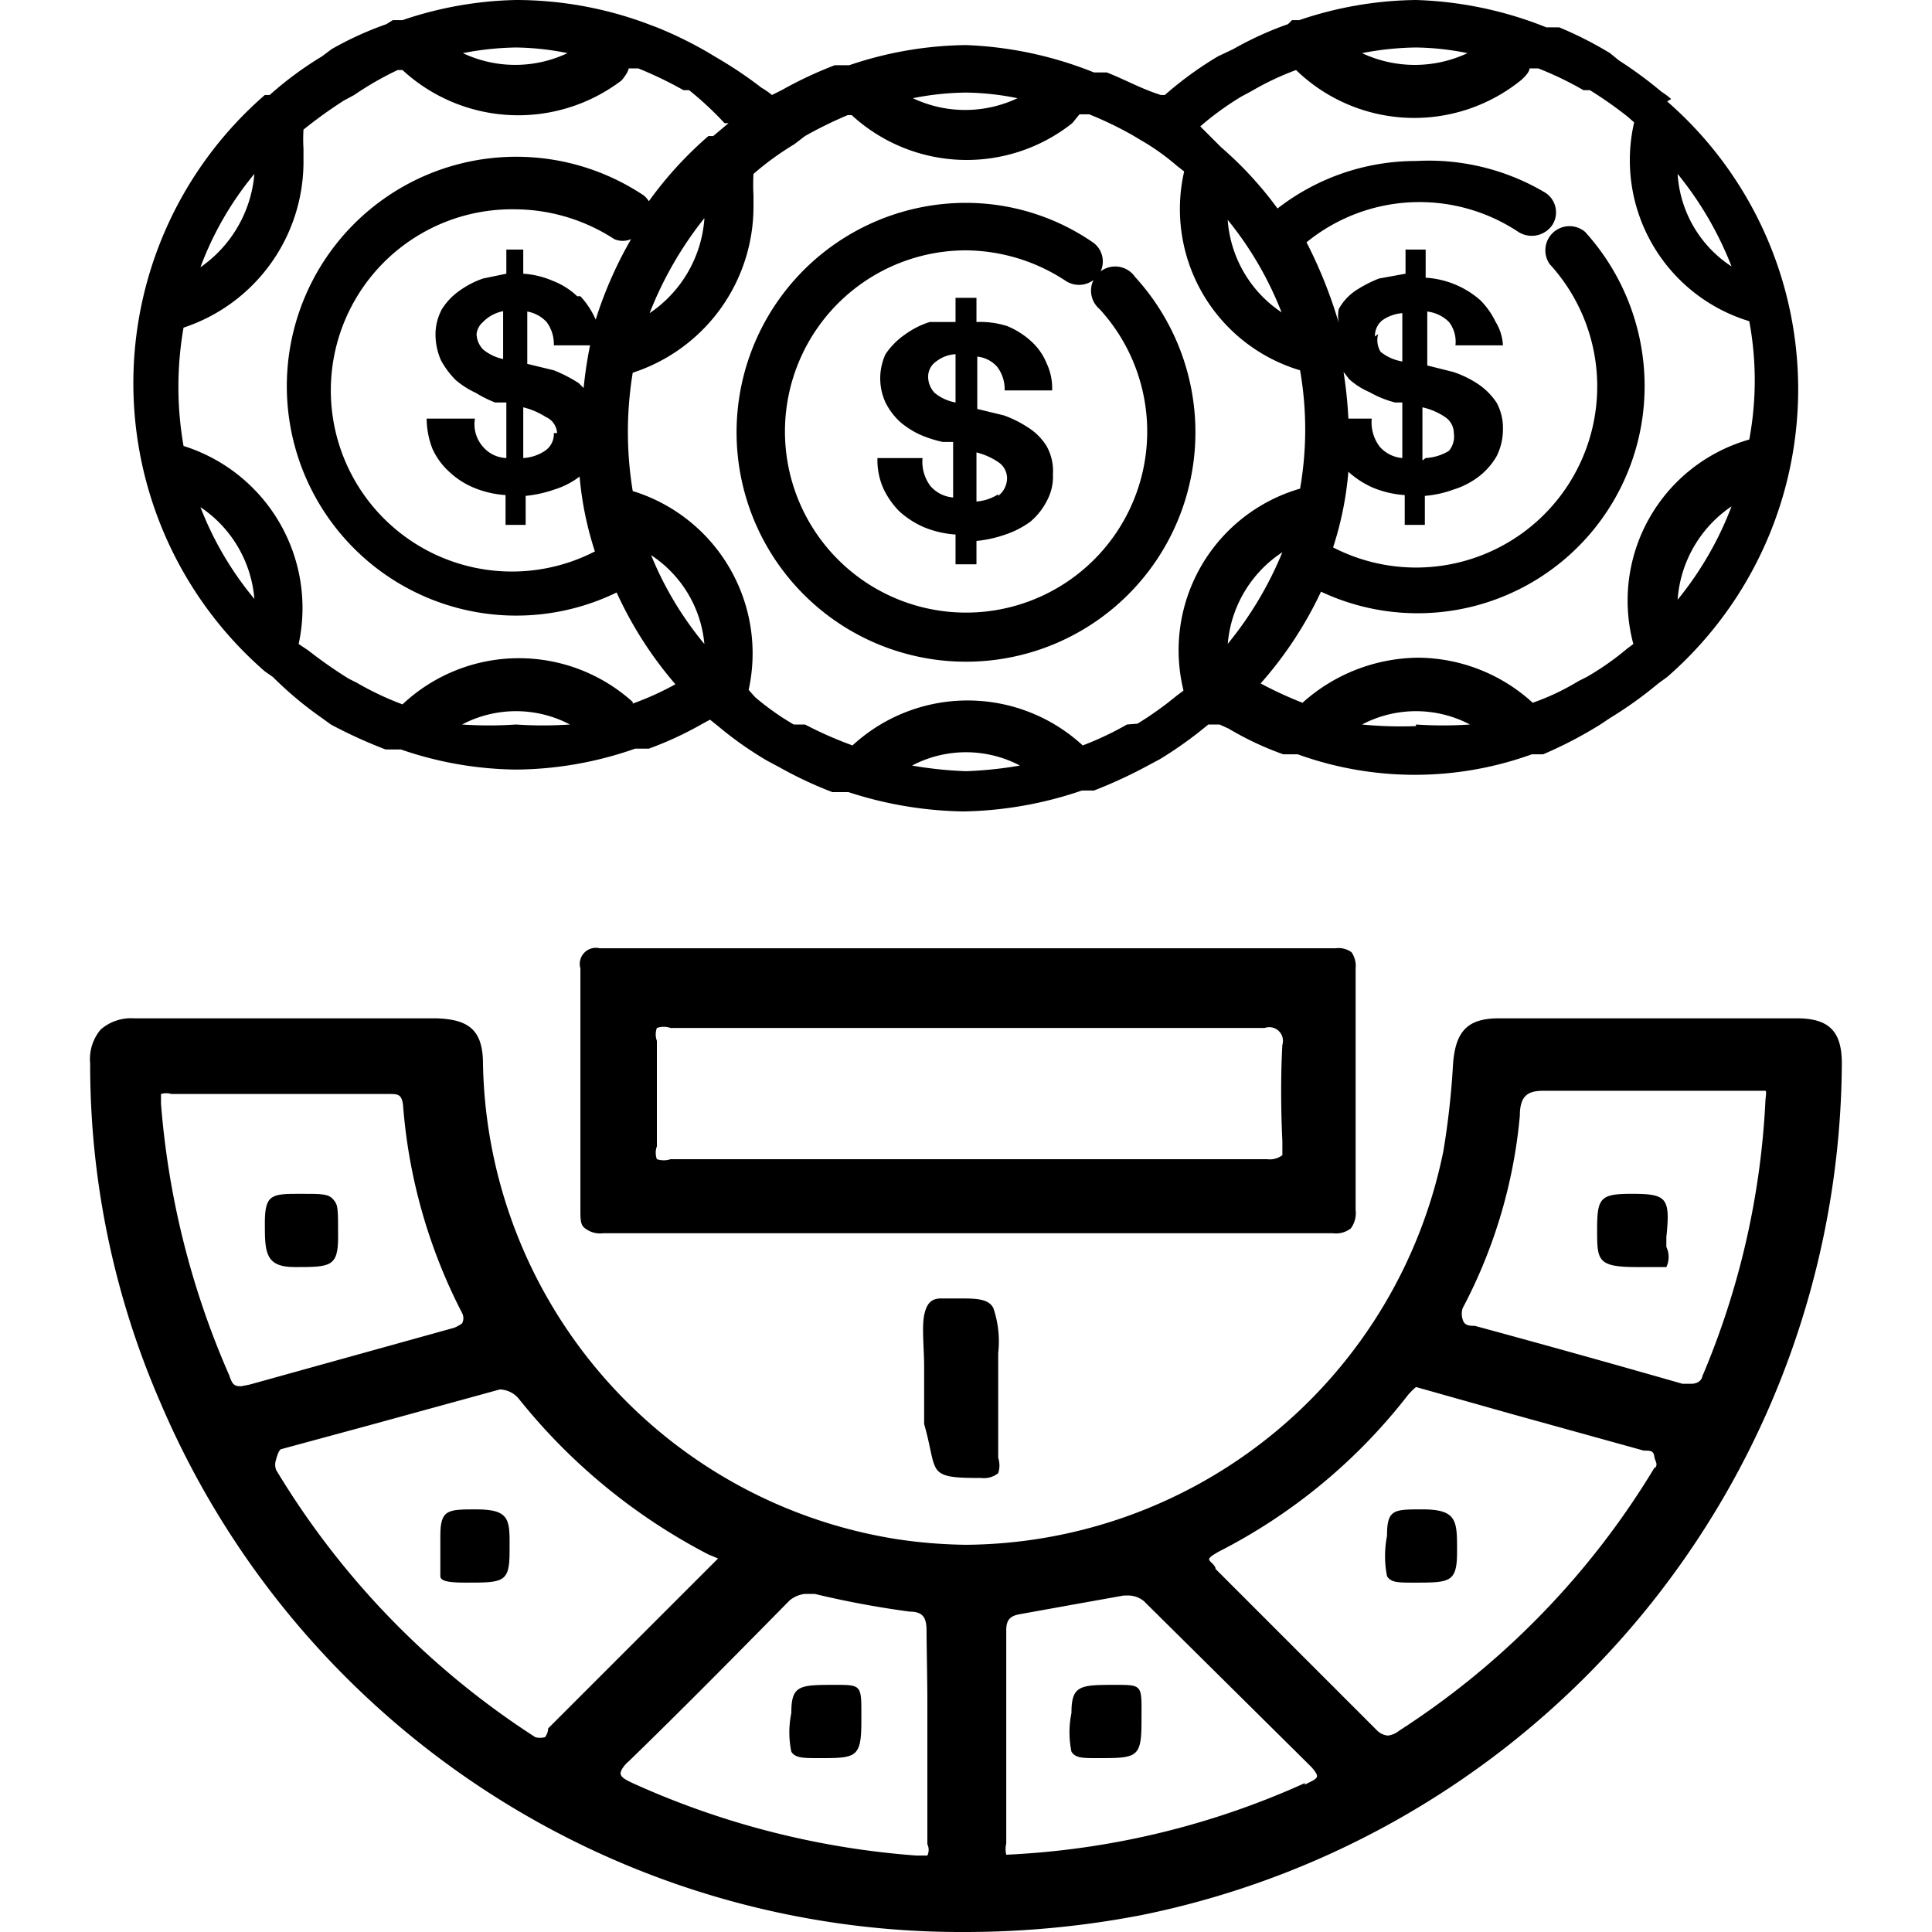 <svg id="Layer_1" data-name="Layer 1" xmlns="http://www.w3.org/2000/svg" viewBox="0 0 24 24"><defs><style>.cls-1{fill:none;}</style></defs><path class="cls-1" d="M9,19.37l-.12-.05a7.33,7.33,0,0,1-2.36-1.94.32.32,0,0,0-.23-.11h0l-1.64.45L3.5,18s-.1,0-.11.07a.19.19,0,0,0,0,.13,10.21,10.21,0,0,0,3.22,3.32.24.24,0,0,0,.12,0,.19.19,0,0,0,.13-.07l2-2L9,19.41Zm-3.13.29c-.18,0-.27,0-.32-.08s0-.2,0-.5.09-.33.45-.33.46.06.46.53S6.3,19.66,5.84,19.66Z"/><path class="cls-1" d="M11.32,20a11.68,11.68,0,0,1-1.18-.22l-.12,0a.36.36,0,0,0-.26.13c-.65.66-1.31,1.33-2,2,0,0-.11.11-.1.16s.06.07.17.12a10.38,10.38,0,0,0,3.5.89c.1,0,.13,0,.14,0a.16.16,0,0,0,0-.14V21.15c0-.29,0-.58,0-.87S11.49,20.07,11.32,20Zm-1.11,1.8c-.19,0-.29,0-.34-.08a1.19,1.19,0,0,1,0-.48c0-.35.1-.35.56-.35s.35.08.35.46S10.67,21.84,10.21,21.84Z"/><path class="cls-1" d="M15.89,14.35s0-.11,0-.17c0-.42,0-.85,0-1.28a.17.17,0,0,0-.22-.21H8.33a.25.25,0,0,0-.17,0,.23.23,0,0,0,0,.16c0,.44,0,.87,0,1.31a.23.23,0,0,0,0,.16.27.27,0,0,0,.17,0H15.7A.26.26,0,0,0,15.89,14.35Z"/><path class="cls-1" d="M5.8,16.28a6.74,6.74,0,0,1-.73-2.54c0-.14-.06-.18-.18-.18H2.19a.23.23,0,0,0-.13,0s0,.06,0,.12a10.39,10.39,0,0,0,.81,3.38c0,.09.08.13.15.13l.1,0,2.61-.73s.11,0,.12-.06A.14.14,0,0,0,5.8,16.28Zm-2.14-.54c-.37,0-.37-.11-.37-.55s.09-.36.45-.36.34,0,.4.07.06.19.06.47S4.1,15.74,3.66,15.74Z"/><path class="cls-1" d="M16.26,21.94l-2.07-2.05a.31.31,0,0,0-.21-.07h-.05l-.67.12-.61.11c-.12,0-.18.06-.18.2,0,.31,0,.63,0,.94v1.73a.3.3,0,0,0,0,.14,10.11,10.11,0,0,0,3.71-.89c.05,0,.12-.06.13-.1S16.3,22,16.26,21.94Zm-2.59-.1c-.18,0-.27,0-.32-.08a1.19,1.19,0,0,1,0-.48c0-.35.11-.35.56-.35s.35.08.35.46S14.16,21.84,13.67,21.84Z"/><path class="cls-1" d="M20.48,18l-1.66-.46-1.17-.33,0,0a.94.94,0,0,0-.1.1,7,7,0,0,1-2.36,1.95s-.1.05-.11.09,0,.07.08.12q1,1,2,2a.22.22,0,0,0,.14.07.27.27,0,0,0,.14-.06,10.07,10.07,0,0,0,3.18-3.28c0-.06.07-.12.05-.15S20.56,18,20.48,18ZM17.6,19.66c-.19,0-.28,0-.33-.08a1.29,1.29,0,0,1,0-.5c0-.32.08-.33.44-.33s.47.06.47.53S18.05,19.66,17.6,19.66Z"/><path class="cls-1" d="M21.93,13.6s-.06,0-.13,0H19.22c-.18,0-.28,0-.3.31a6.33,6.33,0,0,1-.71,2.39.22.22,0,0,0,0,.14s.09.06.15.08q1.29.35,2.58.72H21c.06,0,.1,0,.14-.12A10,10,0,0,0,22,13.74C22,13.69,22,13.63,21.93,13.6Zm-1.22,2.09v0l-.14,0h-.22c-.46,0-.5-.08-.5-.47s0-.44.43-.44.48.05.48.49v.12A.29.29,0,0,1,20.71,15.69Z"/><path d="M22.32,12.65h-3.7c-.39,0-.54.16-.57.57a9.91,9.91,0,0,1-.12,1.08A6.1,6.1,0,0,1,12,19.19a6.23,6.23,0,0,1-.86-.07A6.09,6.09,0,0,1,6,13.22c0-.42-.17-.56-.59-.57H1.66a.57.57,0,0,0-.41.14.57.57,0,0,0-.13.42A10.52,10.52,0,0,0,2,17.44,10.81,10.81,0,0,0,12,24a11.58,11.58,0,0,0,2.18-.21,10.86,10.86,0,0,0,8.7-10.58C22.88,12.81,22.72,12.65,22.32,12.65ZM3,17.22c-.07,0-.11,0-.15-.13A10.39,10.39,0,0,1,2,13.71c0-.06,0-.1,0-.12a.23.23,0,0,1,.13,0h2.7c.12,0,.17,0,.18.18a6.74,6.74,0,0,0,.73,2.54.14.14,0,0,1,0,.13s-.07.05-.12.06L3.1,17.2Zm3.77,4.36a.24.24,0,0,1-.12,0,10.21,10.21,0,0,1-3.22-3.32.19.19,0,0,1,0-.13S3.46,18,3.5,18l1.07-.29,1.64-.45h0a.32.32,0,0,1,.23.11,7.33,7.33,0,0,0,2.36,1.94l.12.05,0,0-.11.11-2,2A.19.19,0,0,1,6.77,21.58Zm4.75-.43v1.76a.16.16,0,0,1,0,.14s0,0-.14,0a10.38,10.38,0,0,1-3.5-.89c-.11-.05-.16-.08-.17-.12s.05-.12.1-.16c.67-.65,1.33-1.32,2-2A.36.36,0,0,1,10,19.8l.12,0a11.68,11.68,0,0,0,1.18.22c.17,0,.21.08.21.24S11.52,20.86,11.52,21.15Zm4.69,1a10.11,10.11,0,0,1-3.71.89.3.3,0,0,1,0-.14V21.19c0-.31,0-.63,0-.94,0-.14.06-.18.18-.2l.61-.11.67-.12H14a.31.31,0,0,1,.21.07l2.07,2.05s.09.09.08.13S16.26,22.14,16.21,22.17Zm4.35-3.93a10.07,10.07,0,0,1-3.18,3.28.27.27,0,0,1-.14.06.22.22,0,0,1-.14-.07q-1-1-2-2c0-.05-.08-.09-.08-.12s.08-.07.11-.09a7,7,0,0,0,2.36-1.95.94.94,0,0,1,.1-.1l0,0,1.17.33,1.66.46c.08,0,.12,0,.13.07S20.6,18.18,20.56,18.24Zm.59-1.15c0,.09-.08.12-.14.12H20.9q-1.29-.37-2.58-.72c-.06,0-.13,0-.15-.08a.22.22,0,0,1,0-.14,6.33,6.33,0,0,0,.71-2.39c0-.27.12-.31.3-.31H21.8c.07,0,.11,0,.13,0s0,.09,0,.14A10,10,0,0,1,21.15,17.09Z"/><path d="M16.79,11.83a.27.27,0,0,0-.2-.05H7.45a.2.2,0,0,0-.24.25c0,1,0,2,0,3,0,.12,0,.19.06.23a.3.3,0,0,0,.22.06h9.07a.3.3,0,0,0,.22-.06.32.32,0,0,0,.06-.23c0-1,0-2,0-3A.3.3,0,0,0,16.79,11.83Zm-.86,2.35c0,.06,0,.14,0,.17a.26.26,0,0,1-.19.05H8.33a.27.27,0,0,1-.17,0,.23.23,0,0,1,0-.16c0-.44,0-.87,0-1.31a.23.23,0,0,1,0-.16.25.25,0,0,1,.17,0h7.38a.17.17,0,0,1,.22.21C15.91,13.33,15.91,13.76,15.93,14.18Z"/><path d="M11.65,18.27c.08.08.22.09.54.09h0a.28.28,0,0,0,.21-.06.3.3,0,0,0,0-.19c0-.3,0-.61,0-.92v-.38a1.29,1.29,0,0,0-.06-.56c-.05-.1-.17-.12-.37-.12h-.28c-.12,0-.18.06-.21.21s0,.42,0,.63v.72C11.57,18,11.57,18.18,11.65,18.27Z"/><path d="M17.67,18.75c-.36,0-.44,0-.44.33a1.29,1.29,0,0,0,0,.5c.05.08.14.08.33.08.45,0,.54,0,.54-.38S18.11,18.75,17.67,18.75Z"/><path d="M5.92,18.75c-.36,0-.45,0-.45.33s0,.43,0,.5.14.08.32.08c.46,0,.54,0,.54-.38S6.36,18.75,5.92,18.75Z"/><path d="M3.74,14.83c-.36,0-.45,0-.45.36s0,.55.37.55h0c.44,0,.54,0,.54-.37s0-.4-.06-.47S4,14.83,3.74,14.83Z"/><path d="M20.27,14.83c-.39,0-.43.05-.43.44s0,.47.5.47h.22l.14,0v0a.29.29,0,0,0,0-.25v-.12C20.75,14.88,20.71,14.83,20.27,14.83Z"/><path d="M13.87,20.93c-.45,0-.56,0-.56.35a1.19,1.19,0,0,0,0,.48c.05.08.14.08.32.08.49,0,.55,0,.55-.45S14.21,20.93,13.87,20.93Z"/><path d="M10.39,20.93c-.46,0-.56,0-.56.35a1.19,1.19,0,0,0,0,.48c.05.08.15.08.34.08.46,0,.53,0,.53-.45S10.72,20.93,10.39,20.93Z"/><path d="M20.76,1.23l0,0a.94.94,0,0,0-.12-.09,5.17,5.17,0,0,0-.53-.39L20,.66a4.65,4.65,0,0,0-.63-.32l0,0-.16,0A4.73,4.73,0,0,0,17.59,0a4.65,4.65,0,0,0-1.45.25h-.09L16,.3a4.17,4.17,0,0,0-.68.31L15.13.7a4.45,4.45,0,0,0-.66.48s0,0-.05,0,0,0,0,0l0,0C14.17,1.1,14,1,13.75.9l0,0-.16,0A4.73,4.73,0,0,0,12,.56a4.65,4.65,0,0,0-1.45.25h-.08l-.1,0a5,5,0,0,0-.66.31l-.12.06,0,0a1,1,0,0,0-.13-.09A5.17,5.17,0,0,0,8.91.72L8.81.66A4.9,4.9,0,0,0,8.16.34l0,0L8,.28A4.68,4.68,0,0,0,6.41,0,4.65,4.65,0,0,0,5,.25H4.88L4.8.3a4.17,4.17,0,0,0-.68.31L4,.7a4.36,4.36,0,0,0-.65.48l-.06,0h0a4.74,4.74,0,0,0,0,7.16s0,0,0,0l.1.07A4.51,4.51,0,0,0,4,8.92L4.11,9a5.93,5.93,0,0,0,.68.31l.08,0,.11,0a4.52,4.52,0,0,0,1.43.25,4.56,4.56,0,0,0,1.48-.26H8l.06,0A4.28,4.28,0,0,0,8.71,9l.11-.06h0l0,0,.1.08a4.45,4.45,0,0,0,.61.43l.15.08a5,5,0,0,0,.66.31l.08,0,.12,0a4.82,4.82,0,0,0,1.43.24,4.78,4.78,0,0,0,1.47-.26h.08l.07,0a5.79,5.79,0,0,0,.67-.31l.15-.08a5,5,0,0,0,.6-.43L15.15,9l0,0h0l.11.05a3.85,3.85,0,0,0,.68.32l.07,0,.11,0a4.28,4.28,0,0,0,2.91,0h.08l.06,0A5.24,5.24,0,0,0,19.88,9L20,8.92a5,5,0,0,0,.6-.43l.11-.08,0,0a4.74,4.74,0,0,0,0-7.15Zm.75,2.08a1.48,1.48,0,0,1-.67-1.15A4.28,4.28,0,0,1,21.51,3.31ZM17.59.59a3.39,3.39,0,0,1,.64.07,1.54,1.54,0,0,1-1.31,0A3.71,3.71,0,0,1,17.59.59ZM12,1.15a3.39,3.39,0,0,1,.64.07,1.52,1.52,0,0,1-1.3,0A3.51,3.51,0,0,1,12,1.15ZM6.41.59a3.39,3.39,0,0,1,.64.07,1.52,1.52,0,0,1-1.3,0A3.7,3.7,0,0,1,6.41.59ZM3.16,2.16a1.57,1.57,0,0,1-.67,1.16A4,4,0,0,1,3.16,2.16ZM2.49,6.3a1.52,1.52,0,0,1,.67,1.14A4.07,4.07,0,0,1,2.49,6.3ZM6.41,9A4.9,4.9,0,0,1,5.74,9,1.44,1.44,0,0,1,7.08,9,4.9,4.9,0,0,1,6.41,9Zm1.45-.28h0A2.11,2.11,0,0,0,5,8.75H5a3.72,3.72,0,0,1-.57-.27l-.1-.05a5.62,5.62,0,0,1-.5-.35L3.71,8A2.11,2.11,0,0,0,2.28,5.54a4.27,4.27,0,0,1,0-1.47A2.17,2.17,0,0,0,3.77,2l0-.15a2,2,0,0,1,0-.24l0,0a5.74,5.74,0,0,1,.5-.36l.13-.07A3.94,3.94,0,0,1,4.94.87H5A2.12,2.12,0,0,0,7.72,1S7.8.91,7.81.85l.12,0a4.83,4.83,0,0,1,.56.27l.07,0A4,4,0,0,1,9,1.53l.05,0-.19.16-.06,0h0a4.71,4.71,0,0,0-.74.81A.29.29,0,0,0,8,2.43a2.85,2.85,0,1,0-.34,4.93A4.79,4.79,0,0,0,8.39,8.5,3.59,3.59,0,0,1,7.86,8.74Zm.89-6a1.55,1.55,0,0,1-.68,1.17A4.54,4.54,0,0,1,8.75,2.71ZM6.88,4.6l-.33-.08h0V3.87A.43.43,0,0,1,6.79,4a.46.46,0,0,1,.09.29h.45a5.24,5.24,0,0,0-.08.53l-.06-.06A1.77,1.77,0,0,0,6.88,4.6Zm0,.78a.25.25,0,0,1-.11.22.54.54,0,0,1-.27.09V5.06a.91.91,0,0,1,.28.12A.23.23,0,0,1,6.92,5.38Zm.29-1.7a.91.91,0,0,0-.3-.19,1.12,1.12,0,0,0-.37-.09V3.1H6.29v.3L6,3.46a1.13,1.13,0,0,0-.29.15.8.8,0,0,0-.22.23.66.66,0,0,0-.08.32.79.79,0,0,0,.07.32,1.08,1.08,0,0,0,.18.24,1.07,1.07,0,0,0,.25.16A1.52,1.52,0,0,0,6.15,5l.14,0v.69A.4.4,0,0,1,6,5.55a.42.42,0,0,1-.1-.35h-.6a1.06,1.06,0,0,0,.07.37.86.86,0,0,0,.21.29,1,1,0,0,0,.31.2,1.24,1.24,0,0,0,.39.09v.37h.25V6.16a1.55,1.55,0,0,0,.36-.08,1,1,0,0,0,.31-.16l0,0a4.15,4.15,0,0,0,.19.93,2.25,2.25,0,1,1-1-4.25,2.28,2.28,0,0,1,1.24.37.26.26,0,0,0,.21,0,5,5,0,0,0-.44,1s0,0,0,0A1.05,1.05,0,0,0,7.21,3.68Zm-.92.18v.6A.57.57,0,0,1,6,4.34a.29.29,0,0,1-.08-.19A.23.23,0,0,1,6,4,.47.47,0,0,1,6.29,3.86Zm1.78,3A1.48,1.48,0,0,1,8.75,8,4.21,4.21,0,0,1,8.07,6.85ZM12,9.58a4.9,4.9,0,0,1-.67-.07,1.44,1.44,0,0,1,1.34,0A4.9,4.9,0,0,1,12,9.58Zm2.7-1-.08.06a4.34,4.34,0,0,1-.49.35L14,9a3.94,3.94,0,0,1-.55.26h0a2.11,2.11,0,0,0-2.86,0h0A4.83,4.83,0,0,1,10,9L9.86,9a3.21,3.21,0,0,1-.48-.34L9.3,8.57A2.11,2.11,0,0,0,7.86,6.1a4.53,4.53,0,0,1,0-1.47,2.17,2.17,0,0,0,1.5-2.08l0-.12a2.51,2.51,0,0,1,0-.27l0,0a3.68,3.68,0,0,1,.51-.37L10,1.69a5.2,5.2,0,0,1,.53-.26h.05a2.11,2.11,0,0,0,2.74.1l.09-.11.12,0a4.49,4.49,0,0,1,.54.26l.1.06a2.83,2.83,0,0,1,.45.32l.09.07a2.09,2.09,0,0,0,1.44,2.47,4.27,4.27,0,0,1,0,1.47A2.09,2.09,0,0,0,14.7,8.57Zm.55-5.85a4.28,4.28,0,0,1,.67,1.15A1.51,1.51,0,0,1,15.25,2.72Zm0,5.29a1.51,1.51,0,0,1,.68-1.16A4.48,4.48,0,0,1,15.25,8Zm2.34,1A4.9,4.9,0,0,1,16.92,9a1.44,1.44,0,0,1,1.34,0A4.9,4.9,0,0,1,17.59,9Zm3.25-1.57a1.53,1.53,0,0,1,.67-1.16A4.18,4.18,0,0,1,20.84,7.45ZM20.29,8l-.08.06a3.45,3.45,0,0,1-.5.35l-.1.05a3,3,0,0,1-.57.27h0a2.13,2.13,0,0,0-1.42-.56,2.18,2.18,0,0,0-1.44.56h0a4.9,4.9,0,0,1-.52-.24,4.79,4.79,0,0,0,.75-1.14A2.82,2.82,0,0,0,20.43,4.8a2.85,2.85,0,0,0-.74-1.92.3.3,0,0,0-.44.4A2.25,2.25,0,0,1,16.56,6.8a4.13,4.13,0,0,0,.19-.94h0a1.1,1.1,0,0,0,.31.2,1.24,1.24,0,0,0,.39.09v.37h.25V6.16a1.35,1.35,0,0,0,.36-.08,1,1,0,0,0,.31-.16.86.86,0,0,0,.22-.25.74.74,0,0,0,.08-.34A.65.65,0,0,0,18.59,5a.84.84,0,0,0-.23-.23,1.28,1.28,0,0,0-.31-.15l-.32-.08h0V3.87A.46.46,0,0,1,18,4a.4.4,0,0,1,.08.29h.59A.61.61,0,0,0,18.58,4a1,1,0,0,0-.19-.27,1.13,1.13,0,0,0-.68-.28V3.1h-.25v.3l-.33.06a1.59,1.59,0,0,0-.29.15.66.66,0,0,0-.21.23.47.47,0,0,0,0,.17,5.73,5.73,0,0,0-.4-1,2.22,2.22,0,0,1,2.63-.13.31.31,0,0,0,.42-.08.29.29,0,0,0-.09-.41A2.83,2.83,0,0,0,17.59,2a2.8,2.8,0,0,0-1.72.59,4.58,4.58,0,0,0-.7-.76s0,0,0,0L15,1.66l-.09-.09a3.68,3.68,0,0,1,.51-.37l.13-.07a3.47,3.47,0,0,1,.55-.26h0A2.11,2.11,0,0,0,18.89,1S19,.91,19,.85l.11,0a4.15,4.15,0,0,1,.56.27l.08,0a5,5,0,0,1,.47.33l.08.07a2.09,2.09,0,0,0,1.43,2.47,4,4,0,0,1,0,1.47A2.08,2.08,0,0,0,20.29,8Zm-3-3,.13,0v.69a.42.42,0,0,1-.28-.14.5.5,0,0,1-.1-.35h-.29a5.42,5.42,0,0,0-.06-.58l.07.09a.89.89,0,0,0,.25.16A1.31,1.31,0,0,0,17.33,5Zm-.21-.82a.25.25,0,0,1,.09-.2.5.5,0,0,1,.25-.09v.6a.57.57,0,0,1-.27-.12A.28.28,0,0,1,17.12,4.15Zm.59,1.54V5.06a.81.81,0,0,1,.28.12.24.24,0,0,1,.11.2A.28.28,0,0,1,18,5.6.62.62,0,0,1,17.71,5.69Z"/><path d="M14.85,5.36A2.85,2.85,0,1,1,12,2.52,2.78,2.78,0,0,1,13.56,3a.29.29,0,0,1,.09.41.3.3,0,0,1-.41.08A2.28,2.28,0,0,0,12,3.11a2.25,2.25,0,1,0,1.66.73.3.3,0,1,1,.44-.4A2.86,2.86,0,0,1,14.85,5.36Z"/><path d="M13,5.54a.72.72,0,0,0-.23-.23,1.4,1.4,0,0,0-.3-.15l-.33-.08h0V4.43a.38.38,0,0,1,.25.13.46.46,0,0,1,.09.29h.59A.72.72,0,0,0,13,4.51a.74.74,0,0,0-.19-.27,1,1,0,0,0-.3-.19A1.12,1.12,0,0,0,12.13,4v-.3h-.26V4L11.55,4a1.05,1.05,0,0,0-.3.15A.93.93,0,0,0,11,4.4.72.72,0,0,0,11,5a.84.84,0,0,0,.18.24,1.07,1.07,0,0,0,.25.16,1.52,1.52,0,0,0,.28.09l.13,0v.69a.42.42,0,0,1-.28-.14.5.5,0,0,1-.1-.35H10.9a.87.87,0,0,0,.07.37,1,1,0,0,0,.2.29,1.1,1.1,0,0,0,.31.2,1.24,1.24,0,0,0,.39.09v.37h.26V6.72a1.55,1.55,0,0,0,.36-.08,1.14,1.14,0,0,0,.31-.16A.82.82,0,0,0,13,6.23a.63.63,0,0,0,.08-.34A.63.63,0,0,0,13,5.54ZM11.87,5a.57.57,0,0,1-.26-.12.29.29,0,0,1-.08-.19.23.23,0,0,1,.1-.2.43.43,0,0,1,.24-.09Zm.53,1.14a.58.58,0,0,1-.27.09V5.62a.85.85,0,0,1,.27.12.24.24,0,0,1,.11.2A.28.28,0,0,1,12.4,6.16Z"/></svg>